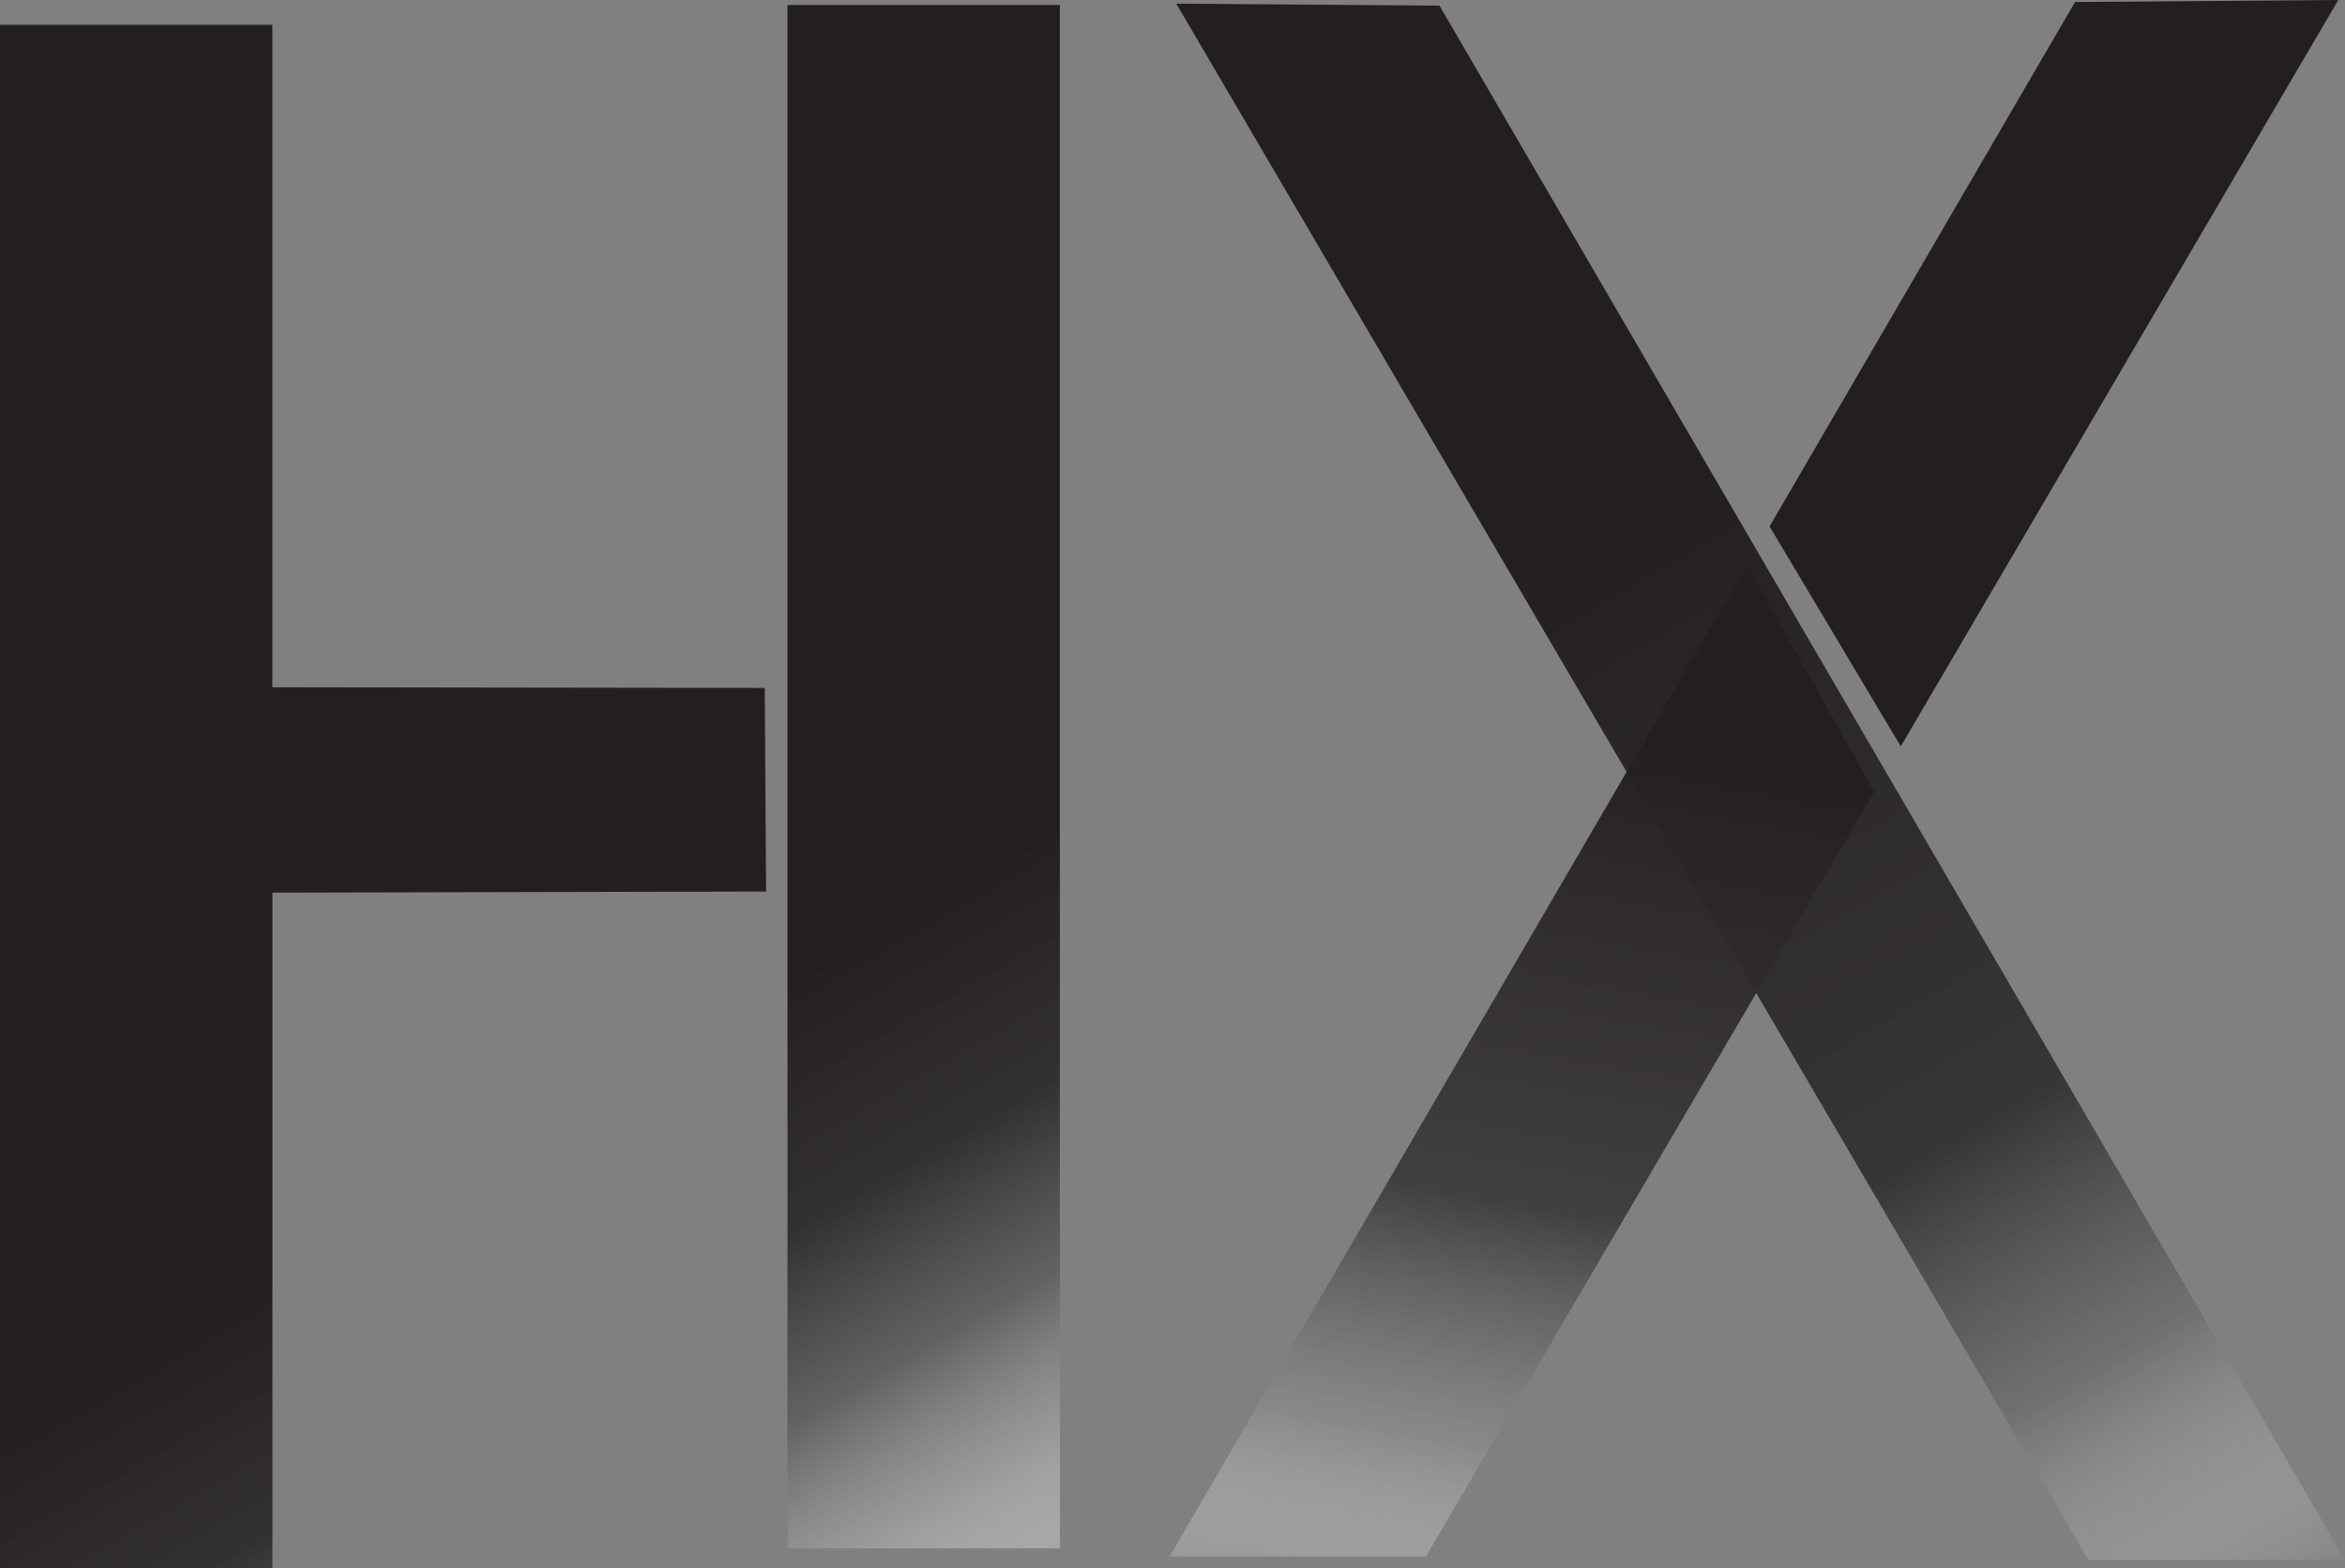 <?xml version="1.0" encoding="UTF-8"?>
<svg id="Layer_1" data-name="Layer 1" xmlns="http://www.w3.org/2000/svg" xmlns:xlink="http://www.w3.org/1999/xlink" viewBox="0 0 373.54 249.87">
  <rect x="0" y="0" width="373.54" height="249.87" fill="#808080" stroke="none"/>
  <defs>
    <style>
      .cls-1 {
        fill: url(#linear-gradient-3);
      }

      .cls-2 {
        fill: url(#linear-gradient-2);
      }

      .cls-3 {
        fill: #231f20;
      }

      .cls-4 {
        fill: url(#linear-gradient);
      }
    </style>
    <linearGradient id="linear-gradient" x1="10.75" y1="-2.26" x2="158.08" y2="252.91" gradientUnits="userSpaceOnUse">
      <stop offset=".66" stop-color="#231f20"/>
      <stop offset=".78" stop-color="#302d2e" stop-opacity=".96"/>
      <stop offset=".87" stop-color="#5d5a5b" stop-opacity=".81"/>
      <stop offset=".94" stop-color="#a8a7a7" stop-opacity=".57"/>
      <stop offset="1" stop-color="#fff" stop-opacity=".3"/>
      <stop offset="1" stop-color="#fff" stop-opacity="0"/>
    </linearGradient>
    <linearGradient id="linear-gradient-2" x1="203.49" y1="-8.73" x2="357.41" y2="257.87" gradientUnits="userSpaceOnUse">
      <stop offset=".34" stop-color="#231f20"/>
      <stop offset=".71" stop-color="#322f30" stop-opacity=".93"/>
      <stop offset=".85" stop-color="#6b6869" stop-opacity=".68"/>
      <stop offset=".96" stop-color="#cdcccc" stop-opacity=".25"/>
      <stop offset="1" stop-color="#fff" stop-opacity=".03"/>
      <stop offset="1" stop-color="#fff" stop-opacity="0"/>
    </linearGradient>
    <linearGradient id="linear-gradient-3" x1="260.09" y1="86.84" x2="230.31" y2="255.75" gradientUnits="userSpaceOnUse">
      <stop offset=".16" stop-color="#231f20"/>
      <stop offset=".62" stop-color="#3b3839" stop-opacity=".91"/>
      <stop offset=".85" stop-color="#908e8f" stop-opacity=".6"/>
      <stop offset="1" stop-color="#fff" stop-opacity=".2"/>
    </linearGradient>
  </defs>
  <path class="cls-4" d="M43.39,109.5l78.43.11.21,32.43-78.63.18v107.65H0V3.95h43.39v105.55ZM125.44.79v245.91h43.39V.79h-43.39Z"/>
  <polygon class="cls-2" points="229.3 .9 187.37 .58 332.7 248.56 373.54 248.56 229.3 .9"/>
  <polyline class="cls-1" points="298.54 126.16 227.14 247.99 186.3 247.99 278.29 90.04"/>
  <polyline class="cls-3" points="281.88 83.87 330.54 .32 372.47 0 302.78 118.92"/>
</svg>